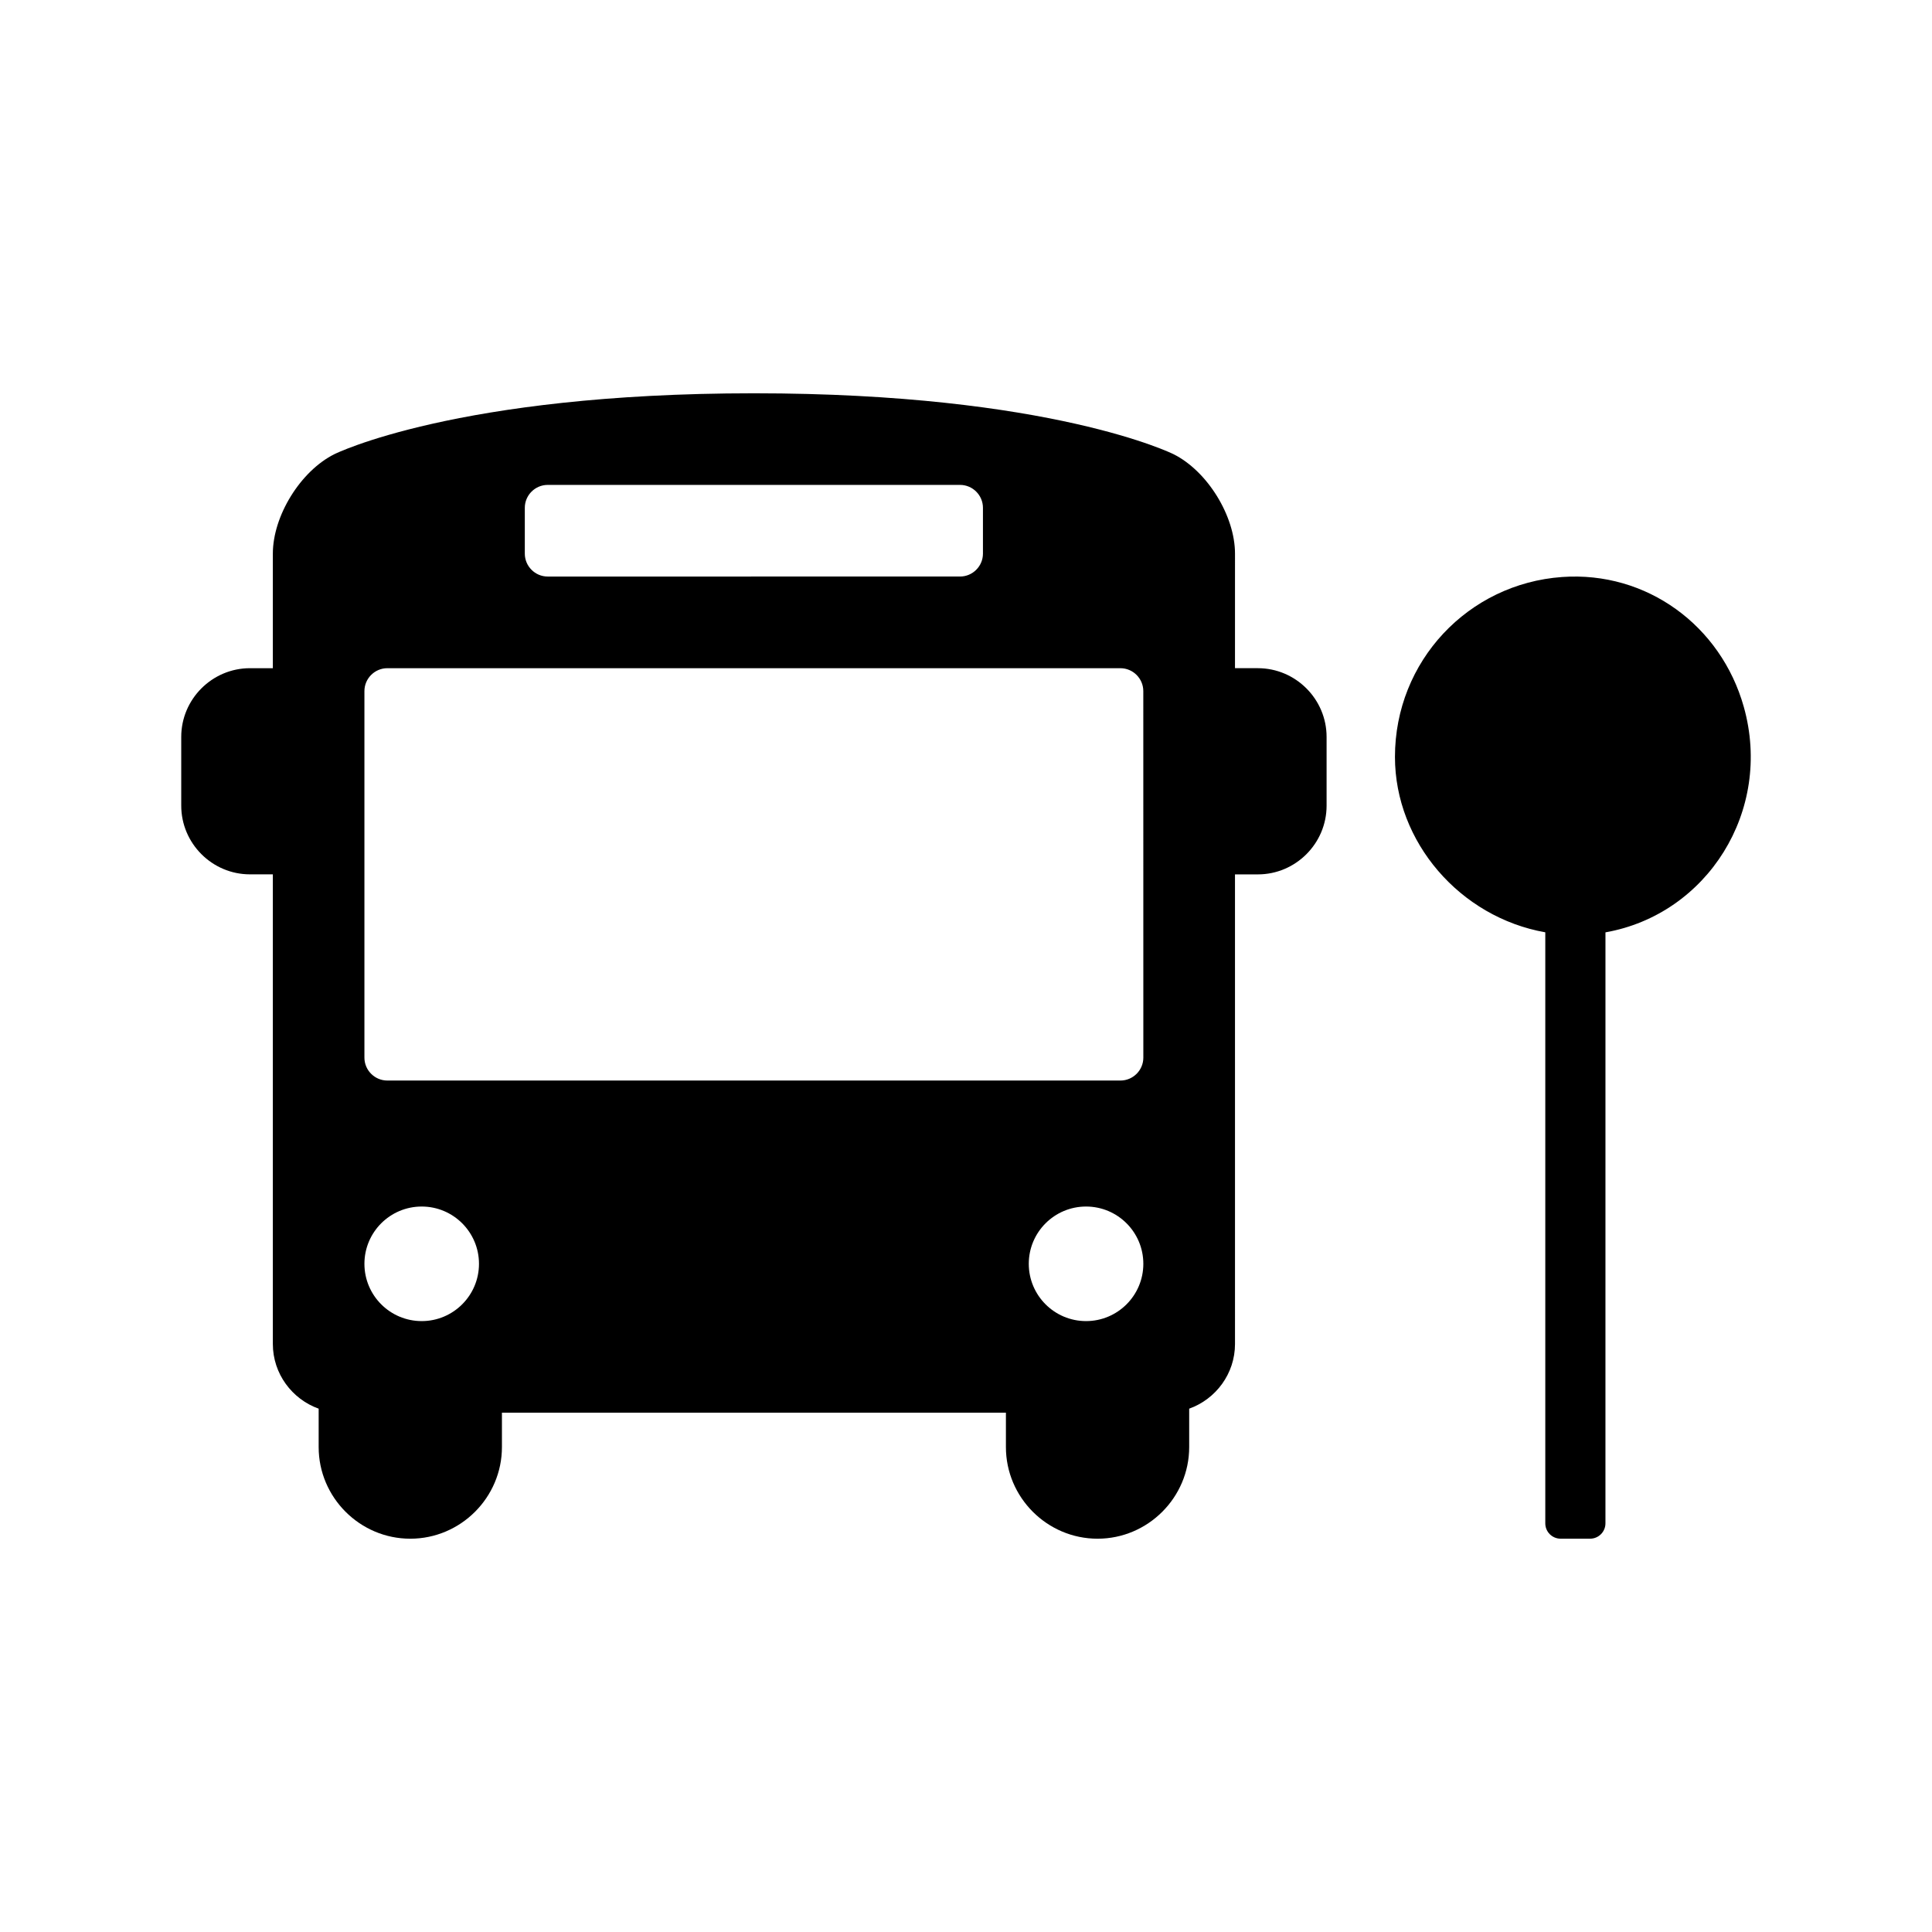 <?xml version="1.0" encoding="UTF-8"?>
<!-- Uploaded to: ICON Repo, www.svgrepo.com, Generator: ICON Repo Mixer Tools -->
<svg fill="#000000" width="800px" height="800px" version="1.1" viewBox="144 144 512 512" xmlns="http://www.w3.org/2000/svg">
 <g>
  <path d="m477.35 321.07h-6.066l0.004-30.348c0-10.016-7.332-21.879-16.289-26.355 0 0-32.277-16.141-111.2-16.141s-111.2 16.141-111.2 16.141c-8.961 4.481-16.293 16.34-16.293 26.355v30.355h-6.07c-10.016 0-18.207 8.195-18.207 18.211v18.211c0 10.016 8.191 18.211 18.207 18.211h6.07v124.46c0 7.883 5.094 14.621 12.141 17.141v10.176c0 13.355 10.926 24.285 24.285 24.285 13.355 0 24.285-10.926 24.285-24.285v-9.109h133.56v9.109c0 13.355 10.926 24.285 24.285 24.285 13.355 0 24.285-10.926 24.285-24.285v-10.176c7.047-2.519 12.141-9.254 12.141-17.141l-0.004-124.45h6.066c10.016 0 18.211-8.191 18.211-18.211v-18.215c0-10.02-8.195-18.219-18.215-18.219zm-194.27-42.496c0-3.34 2.731-6.07 6.07-6.07h109.27c3.34 0 6.07 2.731 6.07 6.07v12.141c0 3.34-2.731 6.07-6.07 6.07l-109.27 0.004c-3.34 0-6.07-2.731-6.07-6.07zm-27.324 215.53c-8.383 0-15.18-6.801-15.18-15.18s6.797-15.18 15.18-15.18c8.379 0 15.18 6.801 15.18 15.18 0 8.375-6.801 15.18-15.18 15.18zm176.06 0c-8.383 0-15.18-6.801-15.18-15.18s6.797-15.18 15.18-15.18c8.383 0 15.18 6.801 15.18 15.18 0 8.375-6.797 15.18-15.18 15.18zm15.18-69.82c0 3.34-2.731 6.07-6.07 6.07h-194.28c-3.34 0-6.07-2.731-6.07-6.07v-97.133c0-3.34 2.731-6.07 6.07-6.07h194.27c3.34 0 6.07 2.731 6.07 6.07z"/>
  <path d="m606.12 331.31c-6.07-21.566-25.789-35.992-48.141-34.398-24.898 1.773-44.301 22.305-44.301 47.68 0 22.574 17.266 42.496 39.84 46.48v156.63c0 2.242 1.812 4.066 4.062 4.066h7.809c2.246 0 4.07-1.82 4.07-4.066l0.004-156.62c26.934-4.75 44.414-32.195 36.656-59.77z"/>
 </g>
</svg>